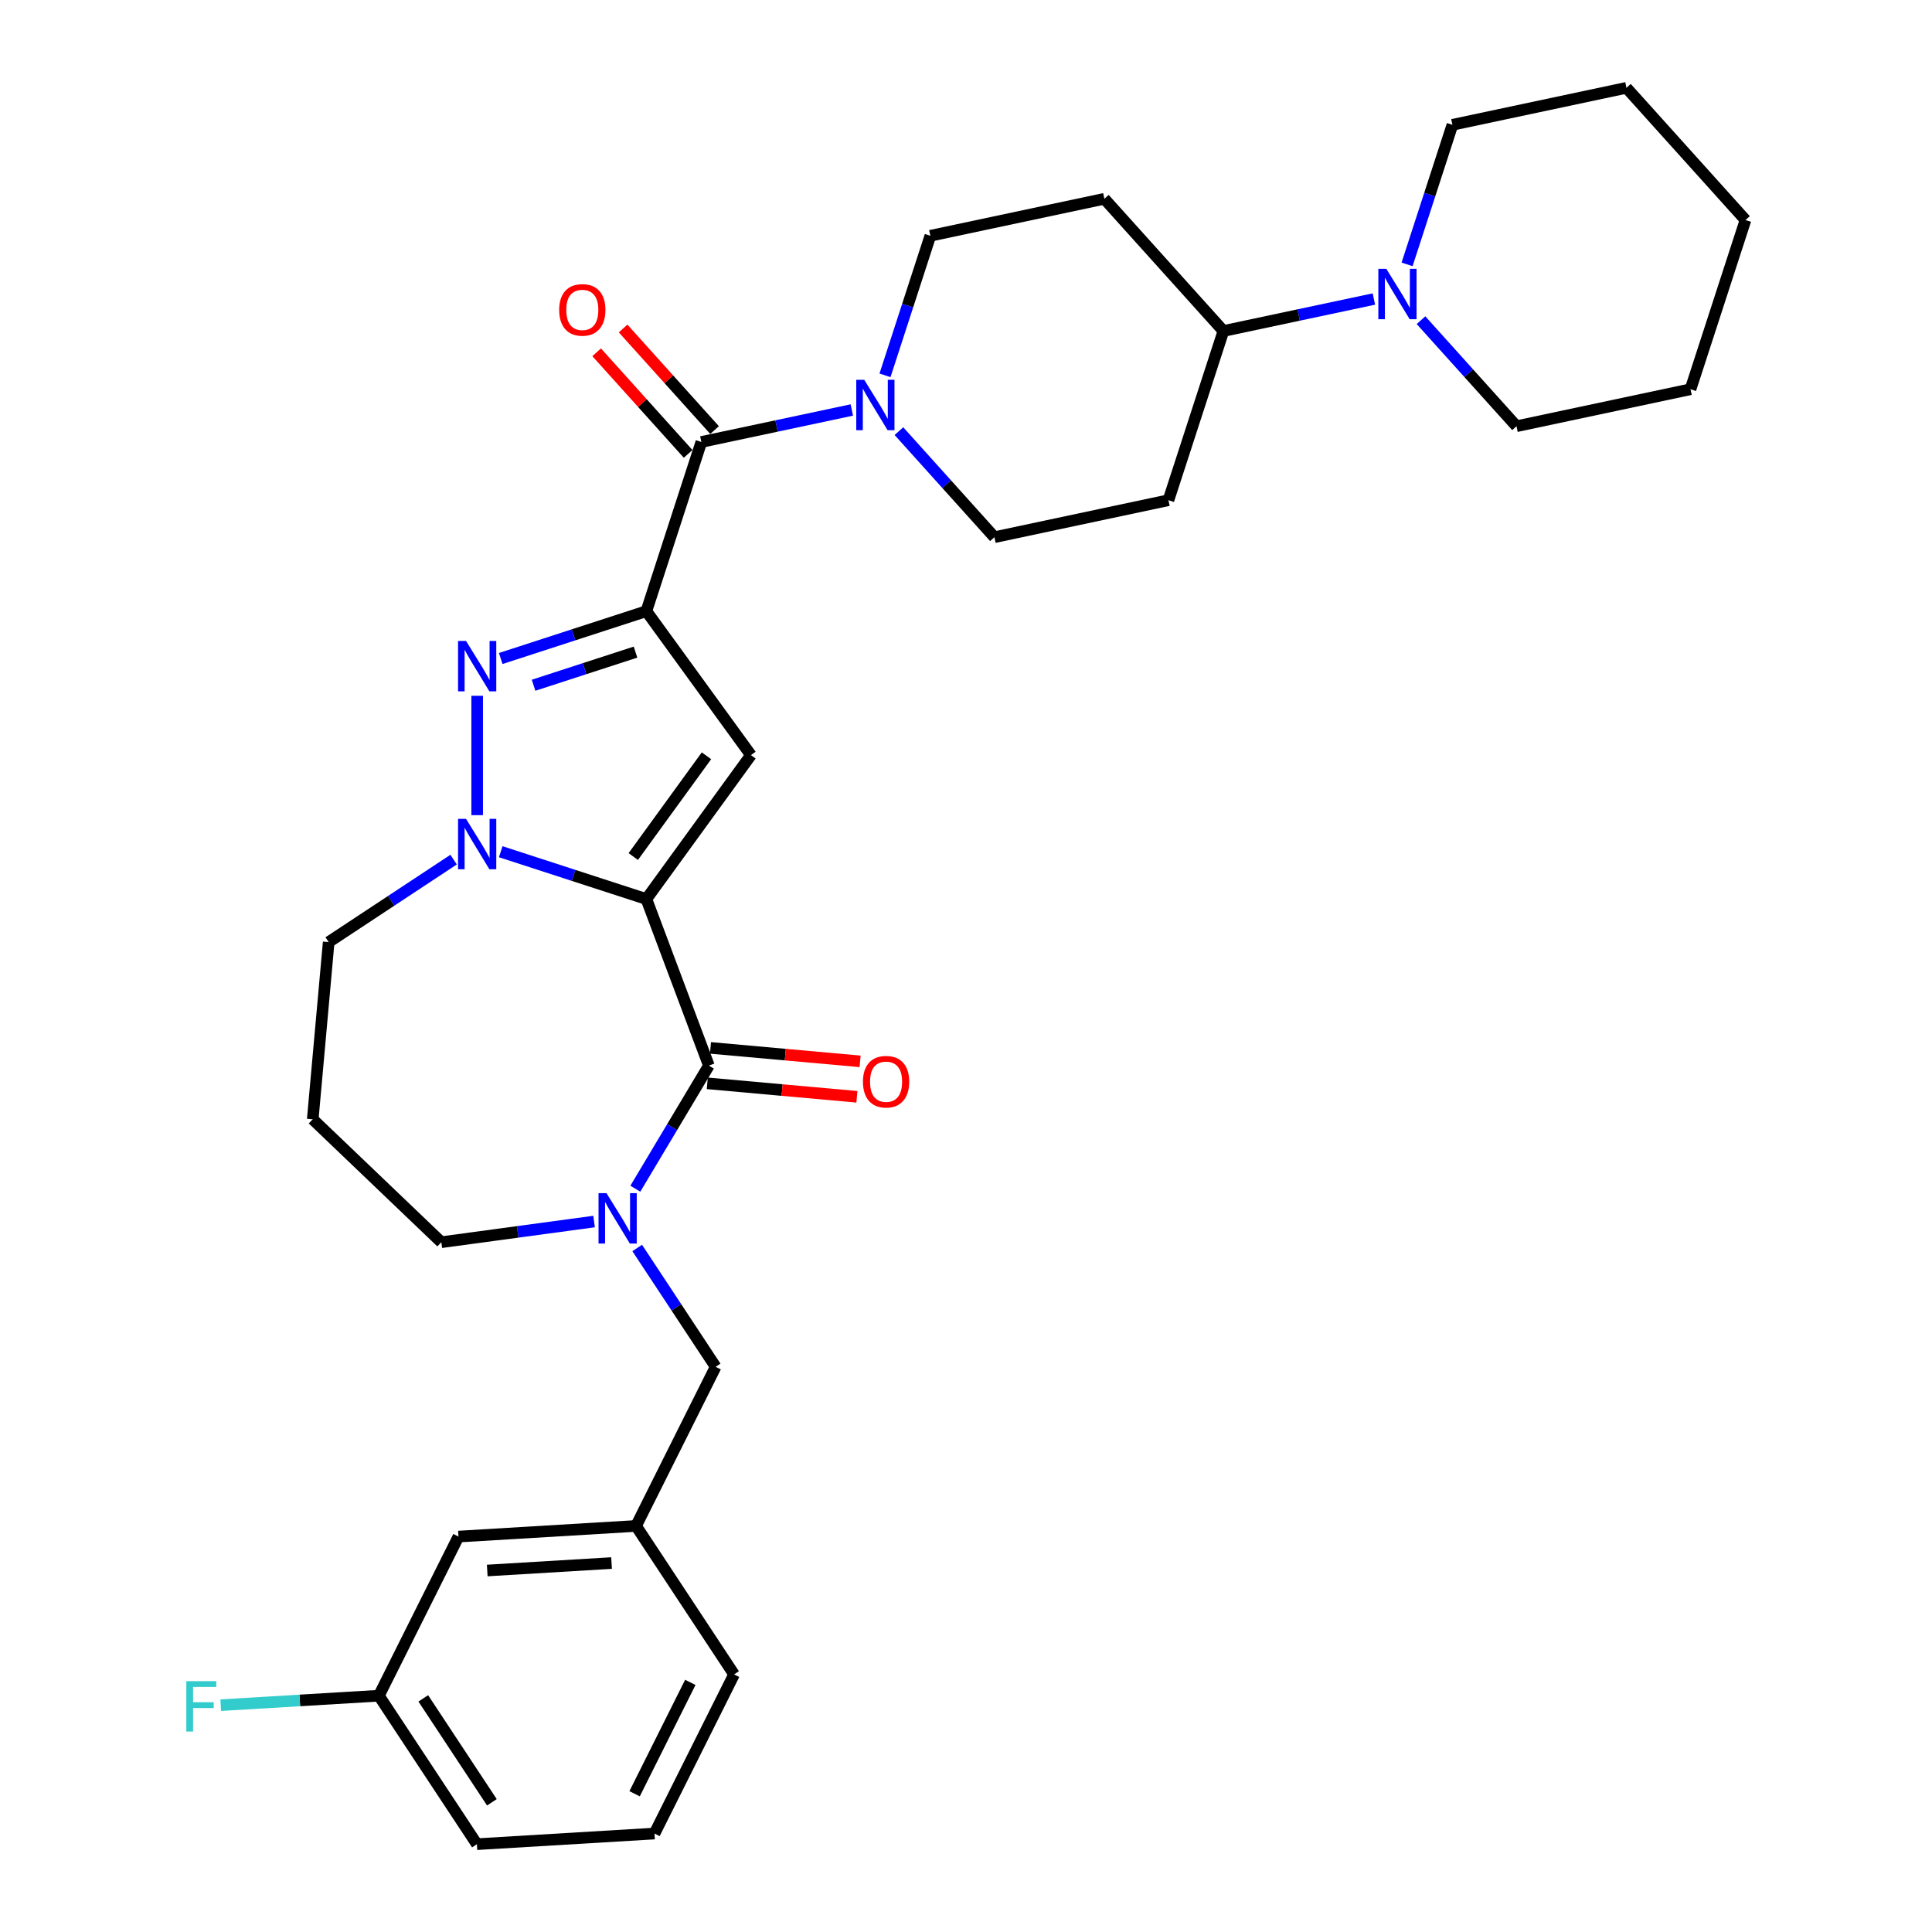 <?xml version='1.0' encoding='iso-8859-1'?>
<svg version='1.1' baseProfile='full'
              xmlns='http://www.w3.org/2000/svg'
                      xmlns:rdkit='http://www.rdkit.org/xml'
                      xmlns:xlink='http://www.w3.org/1999/xlink'
                  xml:space='preserve'
width='1000px' height='1000px' viewBox='0 0 1000 1000'>
<!-- END OF HEADER -->
<rect style='opacity:1.0;fill:#FFFFFF;stroke:none' width='1000' height='1000' x='0' y='0'> </rect>
<path class='bond-1' d='M 334.561,465.344 L 388.688,390.844' style='fill:none;fill-rule:evenodd;stroke:#000000;stroke-width:6px;stroke-linecap:butt;stroke-linejoin:miter;stroke-opacity:1' />
<path class='bond-1' d='M 327.78,443.343 L 365.669,391.193' style='fill:none;fill-rule:evenodd;stroke:#000000;stroke-width:6px;stroke-linecap:butt;stroke-linejoin:miter;stroke-opacity:1' />
<path class='bond-3' d='M 334.561,465.344 L 296.867,453.096' style='fill:none;fill-rule:evenodd;stroke:#000000;stroke-width:6px;stroke-linecap:butt;stroke-linejoin:miter;stroke-opacity:1' />
<path class='bond-3' d='M 296.867,453.096 L 259.173,440.849' style='fill:none;fill-rule:evenodd;stroke:#0000FF;stroke-width:6px;stroke-linecap:butt;stroke-linejoin:miter;stroke-opacity:1' />
<path class='bond-4' d='M 334.561,465.344 L 366.918,551.559' style='fill:none;fill-rule:evenodd;stroke:#000000;stroke-width:6px;stroke-linecap:butt;stroke-linejoin:miter;stroke-opacity:1' />
<path class='bond-0' d='M 334.561,316.344 L 388.688,390.844' style='fill:none;fill-rule:evenodd;stroke:#000000;stroke-width:6px;stroke-linecap:butt;stroke-linejoin:miter;stroke-opacity:1' />
<path class='bond-6' d='M 334.561,316.344 L 363.017,228.764' style='fill:none;fill-rule:evenodd;stroke:#000000;stroke-width:6px;stroke-linecap:butt;stroke-linejoin:miter;stroke-opacity:1' />
<path class='bond-32' d='M 334.561,316.344 L 296.867,328.592' style='fill:none;fill-rule:evenodd;stroke:#000000;stroke-width:6px;stroke-linecap:butt;stroke-linejoin:miter;stroke-opacity:1' />
<path class='bond-32' d='M 296.867,328.592 L 259.173,340.839' style='fill:none;fill-rule:evenodd;stroke:#0000FF;stroke-width:6px;stroke-linecap:butt;stroke-linejoin:miter;stroke-opacity:1' />
<path class='bond-32' d='M 328.944,337.534 L 302.558,346.107' style='fill:none;fill-rule:evenodd;stroke:#000000;stroke-width:6px;stroke-linecap:butt;stroke-linejoin:miter;stroke-opacity:1' />
<path class='bond-32' d='M 302.558,346.107 L 276.173,354.681' style='fill:none;fill-rule:evenodd;stroke:#0000FF;stroke-width:6px;stroke-linecap:butt;stroke-linejoin:miter;stroke-opacity:1' />
<path class='bond-2' d='M 246.981,360.142 L 246.981,421.929' style='fill:none;fill-rule:evenodd;stroke:#0000FF;stroke-width:6px;stroke-linecap:butt;stroke-linejoin:miter;stroke-opacity:1' />
<path class='bond-18' d='M 234.789,444.935 L 202.458,466.277' style='fill:none;fill-rule:evenodd;stroke:#0000FF;stroke-width:6px;stroke-linecap:butt;stroke-linejoin:miter;stroke-opacity:1' />
<path class='bond-18' d='M 202.458,466.277 L 170.128,487.618' style='fill:none;fill-rule:evenodd;stroke:#000000;stroke-width:6px;stroke-linecap:butt;stroke-linejoin:miter;stroke-opacity:1' />
<path class='bond-5' d='M 366.918,551.559 L 347.885,583.414' style='fill:none;fill-rule:evenodd;stroke:#000000;stroke-width:6px;stroke-linecap:butt;stroke-linejoin:miter;stroke-opacity:1' />
<path class='bond-5' d='M 347.885,583.414 L 328.853,615.269' style='fill:none;fill-rule:evenodd;stroke:#0000FF;stroke-width:6px;stroke-linecap:butt;stroke-linejoin:miter;stroke-opacity:1' />
<path class='bond-11' d='M 366.093,560.73 L 404.814,564.215' style='fill:none;fill-rule:evenodd;stroke:#000000;stroke-width:6px;stroke-linecap:butt;stroke-linejoin:miter;stroke-opacity:1' />
<path class='bond-11' d='M 404.814,564.215 L 443.535,567.7' style='fill:none;fill-rule:evenodd;stroke:#FF0000;stroke-width:6px;stroke-linecap:butt;stroke-linejoin:miter;stroke-opacity:1' />
<path class='bond-11' d='M 367.743,542.387 L 406.465,545.872' style='fill:none;fill-rule:evenodd;stroke:#000000;stroke-width:6px;stroke-linecap:butt;stroke-linejoin:miter;stroke-opacity:1' />
<path class='bond-11' d='M 406.465,545.872 L 445.186,549.357' style='fill:none;fill-rule:evenodd;stroke:#FF0000;stroke-width:6px;stroke-linecap:butt;stroke-linejoin:miter;stroke-opacity:1' />
<path class='bond-9' d='M 329.814,645.952 L 350.115,676.708' style='fill:none;fill-rule:evenodd;stroke:#0000FF;stroke-width:6px;stroke-linecap:butt;stroke-linejoin:miter;stroke-opacity:1' />
<path class='bond-9' d='M 350.115,676.708 L 370.417,707.464' style='fill:none;fill-rule:evenodd;stroke:#000000;stroke-width:6px;stroke-linecap:butt;stroke-linejoin:miter;stroke-opacity:1' />
<path class='bond-19' d='M 307.494,632.262 L 267.964,637.617' style='fill:none;fill-rule:evenodd;stroke:#0000FF;stroke-width:6px;stroke-linecap:butt;stroke-linejoin:miter;stroke-opacity:1' />
<path class='bond-19' d='M 267.964,637.617 L 228.433,642.972' style='fill:none;fill-rule:evenodd;stroke:#000000;stroke-width:6px;stroke-linecap:butt;stroke-linejoin:miter;stroke-opacity:1' />
<path class='bond-7' d='M 363.017,228.764 L 401.959,220.487' style='fill:none;fill-rule:evenodd;stroke:#000000;stroke-width:6px;stroke-linecap:butt;stroke-linejoin:miter;stroke-opacity:1' />
<path class='bond-7' d='M 401.959,220.487 L 440.9,212.21' style='fill:none;fill-rule:evenodd;stroke:#0000FF;stroke-width:6px;stroke-linecap:butt;stroke-linejoin:miter;stroke-opacity:1' />
<path class='bond-16' d='M 369.861,222.602 L 346.188,196.312' style='fill:none;fill-rule:evenodd;stroke:#000000;stroke-width:6px;stroke-linecap:butt;stroke-linejoin:miter;stroke-opacity:1' />
<path class='bond-16' d='M 346.188,196.312 L 322.516,170.021' style='fill:none;fill-rule:evenodd;stroke:#FF0000;stroke-width:6px;stroke-linecap:butt;stroke-linejoin:miter;stroke-opacity:1' />
<path class='bond-16' d='M 356.174,234.926 L 332.502,208.635' style='fill:none;fill-rule:evenodd;stroke:#000000;stroke-width:6px;stroke-linecap:butt;stroke-linejoin:miter;stroke-opacity:1' />
<path class='bond-16' d='M 332.502,208.635 L 308.829,182.344' style='fill:none;fill-rule:evenodd;stroke:#FF0000;stroke-width:6px;stroke-linecap:butt;stroke-linejoin:miter;stroke-opacity:1' />
<path class='bond-14' d='M 465.284,223.159 L 489.997,250.606' style='fill:none;fill-rule:evenodd;stroke:#0000FF;stroke-width:6px;stroke-linecap:butt;stroke-linejoin:miter;stroke-opacity:1' />
<path class='bond-14' d='M 489.997,250.606 L 514.71,278.052' style='fill:none;fill-rule:evenodd;stroke:#000000;stroke-width:6px;stroke-linecap:butt;stroke-linejoin:miter;stroke-opacity:1' />
<path class='bond-15' d='M 458.077,194.277 L 469.813,158.157' style='fill:none;fill-rule:evenodd;stroke:#0000FF;stroke-width:6px;stroke-linecap:butt;stroke-linejoin:miter;stroke-opacity:1' />
<path class='bond-15' d='M 469.813,158.157 L 481.548,122.038' style='fill:none;fill-rule:evenodd;stroke:#000000;stroke-width:6px;stroke-linecap:butt;stroke-linejoin:miter;stroke-opacity:1' />
<path class='bond-8' d='M 711.124,154.772 L 672.182,163.049' style='fill:none;fill-rule:evenodd;stroke:#0000FF;stroke-width:6px;stroke-linecap:butt;stroke-linejoin:miter;stroke-opacity:1' />
<path class='bond-8' d='M 672.182,163.049 L 633.241,171.326' style='fill:none;fill-rule:evenodd;stroke:#000000;stroke-width:6px;stroke-linecap:butt;stroke-linejoin:miter;stroke-opacity:1' />
<path class='bond-24' d='M 735.508,165.721 L 760.221,193.168' style='fill:none;fill-rule:evenodd;stroke:#0000FF;stroke-width:6px;stroke-linecap:butt;stroke-linejoin:miter;stroke-opacity:1' />
<path class='bond-24' d='M 760.221,193.168 L 784.934,220.614' style='fill:none;fill-rule:evenodd;stroke:#000000;stroke-width:6px;stroke-linecap:butt;stroke-linejoin:miter;stroke-opacity:1' />
<path class='bond-25' d='M 728.301,136.839 L 740.036,100.72' style='fill:none;fill-rule:evenodd;stroke:#0000FF;stroke-width:6px;stroke-linecap:butt;stroke-linejoin:miter;stroke-opacity:1' />
<path class='bond-25' d='M 740.036,100.72 L 751.772,64.6' style='fill:none;fill-rule:evenodd;stroke:#000000;stroke-width:6px;stroke-linecap:butt;stroke-linejoin:miter;stroke-opacity:1' />
<path class='bond-17' d='M 370.417,707.464 L 329.225,789.825' style='fill:none;fill-rule:evenodd;stroke:#000000;stroke-width:6px;stroke-linecap:butt;stroke-linejoin:miter;stroke-opacity:1' />
<path class='bond-10' d='M 633.241,171.326 L 571.623,102.892' style='fill:none;fill-rule:evenodd;stroke:#000000;stroke-width:6px;stroke-linecap:butt;stroke-linejoin:miter;stroke-opacity:1' />
<path class='bond-34' d='M 633.241,171.326 L 604.785,258.906' style='fill:none;fill-rule:evenodd;stroke:#000000;stroke-width:6px;stroke-linecap:butt;stroke-linejoin:miter;stroke-opacity:1' />
<path class='bond-12' d='M 571.623,102.892 L 481.548,122.038' style='fill:none;fill-rule:evenodd;stroke:#000000;stroke-width:6px;stroke-linecap:butt;stroke-linejoin:miter;stroke-opacity:1' />
<path class='bond-13' d='M 604.785,258.906 L 514.71,278.052' style='fill:none;fill-rule:evenodd;stroke:#000000;stroke-width:6px;stroke-linecap:butt;stroke-linejoin:miter;stroke-opacity:1' />
<path class='bond-21' d='M 329.225,789.825 L 237.303,795.332' style='fill:none;fill-rule:evenodd;stroke:#000000;stroke-width:6px;stroke-linecap:butt;stroke-linejoin:miter;stroke-opacity:1' />
<path class='bond-21' d='M 316.539,809.035 L 252.193,812.89' style='fill:none;fill-rule:evenodd;stroke:#000000;stroke-width:6px;stroke-linecap:butt;stroke-linejoin:miter;stroke-opacity:1' />
<path class='bond-27' d='M 329.225,789.825 L 379.956,866.678' style='fill:none;fill-rule:evenodd;stroke:#000000;stroke-width:6px;stroke-linecap:butt;stroke-linejoin:miter;stroke-opacity:1' />
<path class='bond-20' d='M 170.128,487.618 L 161.873,579.334' style='fill:none;fill-rule:evenodd;stroke:#000000;stroke-width:6px;stroke-linecap:butt;stroke-linejoin:miter;stroke-opacity:1' />
<path class='bond-33' d='M 228.433,642.972 L 161.873,579.334' style='fill:none;fill-rule:evenodd;stroke:#000000;stroke-width:6px;stroke-linecap:butt;stroke-linejoin:miter;stroke-opacity:1' />
<path class='bond-22' d='M 237.303,795.332 L 196.112,877.692' style='fill:none;fill-rule:evenodd;stroke:#000000;stroke-width:6px;stroke-linecap:butt;stroke-linejoin:miter;stroke-opacity:1' />
<path class='bond-23' d='M 196.112,877.692 L 155.178,880.145' style='fill:none;fill-rule:evenodd;stroke:#000000;stroke-width:6px;stroke-linecap:butt;stroke-linejoin:miter;stroke-opacity:1' />
<path class='bond-23' d='M 155.178,880.145 L 114.245,882.597' style='fill:none;fill-rule:evenodd;stroke:#33CCCC;stroke-width:6px;stroke-linecap:butt;stroke-linejoin:miter;stroke-opacity:1' />
<path class='bond-35' d='M 196.112,877.692 L 246.842,954.545' style='fill:none;fill-rule:evenodd;stroke:#000000;stroke-width:6px;stroke-linecap:butt;stroke-linejoin:miter;stroke-opacity:1' />
<path class='bond-35' d='M 219.092,879.074 L 254.603,932.871' style='fill:none;fill-rule:evenodd;stroke:#000000;stroke-width:6px;stroke-linecap:butt;stroke-linejoin:miter;stroke-opacity:1' />
<path class='bond-30' d='M 784.934,220.614 L 875.009,201.468' style='fill:none;fill-rule:evenodd;stroke:#000000;stroke-width:6px;stroke-linecap:butt;stroke-linejoin:miter;stroke-opacity:1' />
<path class='bond-29' d='M 751.772,64.6 L 841.847,45.455' style='fill:none;fill-rule:evenodd;stroke:#000000;stroke-width:6px;stroke-linecap:butt;stroke-linejoin:miter;stroke-opacity:1' />
<path class='bond-26' d='M 338.764,949.038 L 379.956,866.678' style='fill:none;fill-rule:evenodd;stroke:#000000;stroke-width:6px;stroke-linecap:butt;stroke-linejoin:miter;stroke-opacity:1' />
<path class='bond-26' d='M 328.471,928.446 L 357.305,870.794' style='fill:none;fill-rule:evenodd;stroke:#000000;stroke-width:6px;stroke-linecap:butt;stroke-linejoin:miter;stroke-opacity:1' />
<path class='bond-28' d='M 338.764,949.038 L 246.842,954.545' style='fill:none;fill-rule:evenodd;stroke:#000000;stroke-width:6px;stroke-linecap:butt;stroke-linejoin:miter;stroke-opacity:1' />
<path class='bond-31' d='M 841.847,45.455 L 903.465,113.888' style='fill:none;fill-rule:evenodd;stroke:#000000;stroke-width:6px;stroke-linecap:butt;stroke-linejoin:miter;stroke-opacity:1' />
<path class='bond-36' d='M 875.009,201.468 L 903.465,113.888' style='fill:none;fill-rule:evenodd;stroke:#000000;stroke-width:6px;stroke-linecap:butt;stroke-linejoin:miter;stroke-opacity:1' />
<path  class='atom-3' d='M 241.216 331.761
L 249.762 345.574
Q 250.609 346.937, 251.972 349.405
Q 253.335 351.873, 253.409 352.02
L 253.409 331.761
L 256.871 331.761
L 256.871 357.84
L 253.298 357.84
L 244.126 342.738
Q 243.058 340.97, 241.916 338.944
Q 240.811 336.918, 240.48 336.292
L 240.48 357.84
L 237.091 357.84
L 237.091 331.761
L 241.216 331.761
' fill='#0000FF'/>
<path  class='atom-4' d='M 241.216 423.848
L 249.762 437.661
Q 250.609 439.024, 251.972 441.492
Q 253.335 443.96, 253.409 444.107
L 253.409 423.848
L 256.871 423.848
L 256.871 449.927
L 253.298 449.927
L 244.126 434.825
Q 243.058 433.057, 241.916 431.031
Q 240.811 429.005, 240.48 428.379
L 240.48 449.927
L 237.091 449.927
L 237.091 423.848
L 241.216 423.848
' fill='#0000FF'/>
<path  class='atom-6' d='M 313.922 617.571
L 322.468 631.384
Q 323.315 632.747, 324.678 635.215
Q 326.041 637.683, 326.114 637.83
L 326.114 617.571
L 329.577 617.571
L 329.577 643.65
L 326.004 643.65
L 316.832 628.548
Q 315.764 626.78, 314.622 624.754
Q 313.517 622.728, 313.185 622.102
L 313.185 643.65
L 309.797 643.65
L 309.797 617.571
L 313.922 617.571
' fill='#0000FF'/>
<path  class='atom-8' d='M 447.327 196.579
L 455.873 210.392
Q 456.72 211.755, 458.083 214.223
Q 459.446 216.69, 459.52 216.838
L 459.52 196.579
L 462.982 196.579
L 462.982 222.658
L 459.409 222.658
L 450.237 207.555
Q 449.169 205.787, 448.027 203.761
Q 446.922 201.736, 446.591 201.109
L 446.591 222.658
L 443.202 222.658
L 443.202 196.579
L 447.327 196.579
' fill='#0000FF'/>
<path  class='atom-9' d='M 717.551 139.141
L 726.097 152.954
Q 726.944 154.317, 728.307 156.785
Q 729.67 159.253, 729.744 159.4
L 729.744 139.141
L 733.206 139.141
L 733.206 165.22
L 729.633 165.22
L 720.461 150.118
Q 719.393 148.35, 718.251 146.324
Q 717.146 144.298, 716.815 143.672
L 716.815 165.22
L 713.426 165.22
L 713.426 139.141
L 717.551 139.141
' fill='#0000FF'/>
<path  class='atom-12' d='M 446.663 559.887
Q 446.663 553.625, 449.757 550.126
Q 452.851 546.627, 458.634 546.627
Q 464.417 546.627, 467.511 550.126
Q 470.606 553.625, 470.606 559.887
Q 470.606 566.223, 467.475 569.832
Q 464.344 573.405, 458.634 573.405
Q 452.888 573.405, 449.757 569.832
Q 446.663 566.26, 446.663 559.887
M 458.634 570.459
Q 462.612 570.459, 464.749 567.807
Q 466.922 565.118, 466.922 559.887
Q 466.922 554.767, 464.749 552.189
Q 462.612 549.573, 458.634 549.573
Q 454.656 549.573, 452.483 552.152
Q 450.346 554.73, 450.346 559.887
Q 450.346 565.154, 452.483 567.807
Q 454.656 570.459, 458.634 570.459
' fill='#FF0000'/>
<path  class='atom-17' d='M 289.428 160.404
Q 289.428 154.142, 292.522 150.643
Q 295.616 147.143, 301.399 147.143
Q 307.182 147.143, 310.276 150.643
Q 313.371 154.142, 313.371 160.404
Q 313.371 166.739, 310.24 170.349
Q 307.109 173.922, 301.399 173.922
Q 295.653 173.922, 292.522 170.349
Q 289.428 166.776, 289.428 160.404
M 301.399 170.975
Q 305.377 170.975, 307.514 168.323
Q 309.687 165.634, 309.687 160.404
Q 309.687 155.284, 307.514 152.705
Q 305.377 150.09, 301.399 150.09
Q 297.421 150.09, 295.248 152.669
Q 293.111 155.247, 293.111 160.404
Q 293.111 165.671, 295.248 168.323
Q 297.421 170.975, 301.399 170.975
' fill='#FF0000'/>
<path  class='atom-24' d='M 96.436 870.16
L 111.943 870.16
L 111.943 873.143
L 99.935 873.143
L 99.935 881.063
L 110.617 881.063
L 110.617 884.083
L 99.935 884.083
L 99.935 896.239
L 96.436 896.239
L 96.436 870.16
' fill='#33CCCC'/>
</svg>
